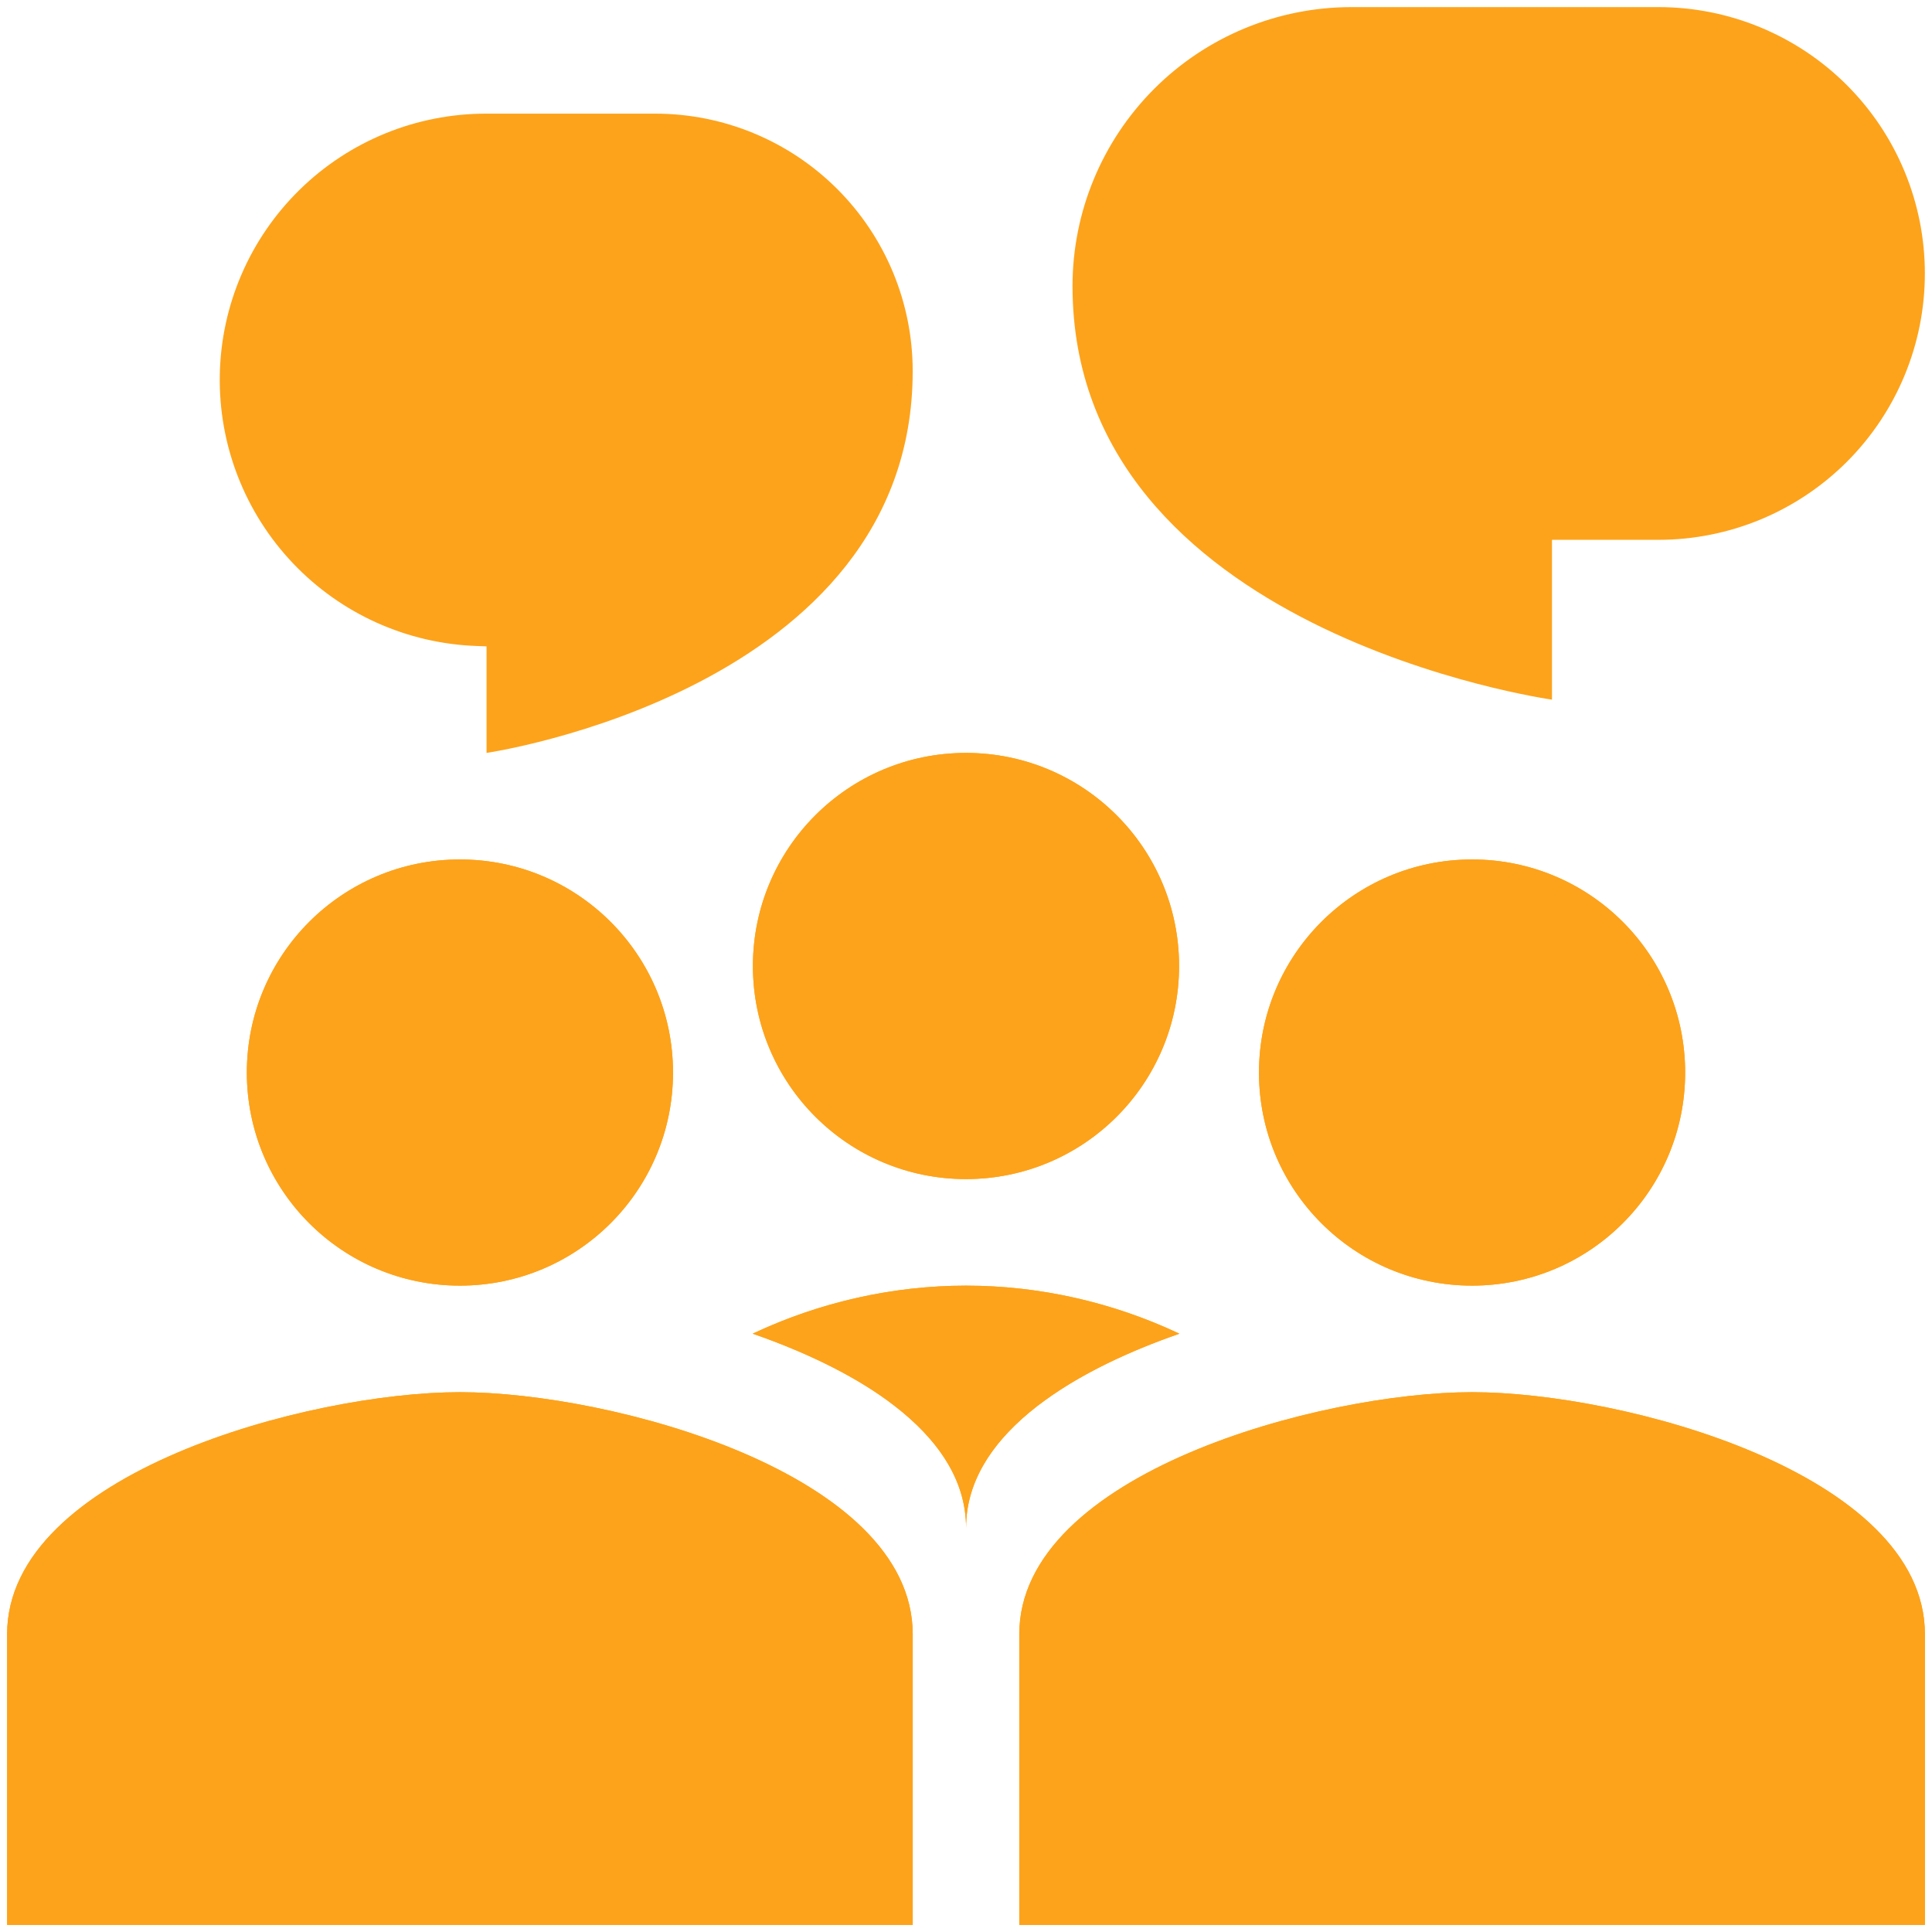 <svg xmlns="http://www.w3.org/2000/svg" width="68" height="68" viewBox="0 0 68 68" fill="none"><path d="M23.688 37.75C23.688 41.894 20.331 45.25 16.188 45.25C12.044 45.25 8.688 41.894 8.688 37.75C8.688 33.606 12.044 30.25 16.188 30.25C20.331 30.25 23.688 33.606 23.688 37.75Z" fill="#FDA31B"></path><path fill-rule="evenodd" clip-rule="evenodd" d="M16.188 41.5C17.182 41.5 18.136 41.105 18.839 40.402C19.542 39.698 19.938 38.745 19.938 37.75C19.938 36.755 19.542 35.802 18.839 35.098C18.136 34.395 17.182 34 16.188 34C15.193 34 14.239 34.395 13.536 35.098C12.833 35.802 12.438 36.755 12.438 37.75C12.438 38.745 12.833 39.698 13.536 40.402C14.239 41.105 15.193 41.5 16.188 41.5ZM16.188 45.25C20.331 45.25 23.688 41.894 23.688 37.75C23.688 33.606 20.331 30.25 16.188 30.25C12.044 30.25 8.688 33.606 8.688 37.75C8.688 41.894 12.044 45.25 16.188 45.25Z" fill="#FDA31B"></path><path d="M0.25 57.522C0.25 51.856 10.868 49 16.188 49C21.507 49 32.125 51.856 32.125 57.522V67.75H0.25V57.522Z" fill="#FDA31B"></path><path fill-rule="evenodd" clip-rule="evenodd" d="M4.626 56.468C4.034 57.053 4 57.389 4 57.524V64H28.375V57.522C28.375 57.391 28.341 57.053 27.749 56.468C27.122 55.851 26.089 55.189 24.674 54.584C21.824 53.363 18.344 52.75 16.188 52.75C14.031 52.75 10.549 53.363 7.701 54.584C6.286 55.189 5.253 55.851 4.626 56.468ZM16.188 49C10.868 49 0.25 51.856 0.25 57.522V67.75H32.125V57.522C32.125 51.856 21.507 49 16.188 49Z" fill="#FDA31B"></path><path d="M59.312 37.75C59.312 41.894 55.956 45.25 51.812 45.25C47.669 45.25 44.312 41.894 44.312 37.75C44.312 33.606 47.669 30.25 51.812 30.25C55.956 30.25 59.312 33.606 59.312 37.75Z" fill="#FDA31B"></path><path fill-rule="evenodd" clip-rule="evenodd" d="M51.812 41.5C52.807 41.5 53.761 41.105 54.464 40.402C55.167 39.698 55.562 38.745 55.562 37.75C55.562 36.755 55.167 35.802 54.464 35.098C53.761 34.395 52.807 34 51.812 34C50.818 34 49.864 34.395 49.161 35.098C48.458 35.802 48.062 36.755 48.062 37.75C48.062 38.745 48.458 39.698 49.161 40.402C49.864 41.105 50.818 41.5 51.812 41.5ZM51.812 45.25C55.956 45.25 59.312 41.894 59.312 37.75C59.312 33.606 55.956 30.25 51.812 30.25C47.669 30.25 44.312 33.606 44.312 37.75C44.312 41.894 47.669 45.25 51.812 45.25Z" fill="#FDA31B"></path><path d="M41.5 34C41.5 38.144 38.144 41.5 34 41.5C29.856 41.5 26.5 38.144 26.5 34C26.5 29.856 29.856 26.5 34 26.5C38.144 26.5 41.5 29.856 41.5 34Z" fill="#FDA31B"></path><path fill-rule="evenodd" clip-rule="evenodd" d="M34 37.75C34.995 37.75 35.948 37.355 36.652 36.652C37.355 35.948 37.75 34.995 37.75 34C37.75 33.005 37.355 32.052 36.652 31.348C35.948 30.645 34.995 30.25 34 30.25C33.005 30.25 32.052 30.645 31.348 31.348C30.645 32.052 30.25 33.005 30.25 34C30.25 34.995 30.645 35.948 31.348 36.652C32.052 37.355 33.005 37.75 34 37.75ZM34 41.5C38.144 41.5 41.5 38.144 41.5 34C41.5 29.856 38.144 26.5 34 26.5C29.856 26.5 26.5 29.856 26.5 34C26.5 38.144 29.856 41.5 34 41.5Z" fill="#FDA31B"></path><path d="M32.124 13.062C32.124 10.659 31.17 8.354 29.47 6.654C27.771 4.955 25.466 4 23.063 4H17.121C14.662 3.996 12.3 4.958 10.545 6.68C8.789 8.401 7.78 10.743 7.736 13.201C7.691 15.66 8.615 18.037 10.307 19.821C11.999 21.605 14.324 22.652 16.781 22.737L17.125 22.75V26.5C17.125 26.5 32.124 24.312 32.124 13.062ZM37.749 10.068C37.749 7.464 38.784 4.967 40.625 3.125C42.466 1.284 44.963 0.25 47.567 0.25H58.374C60.861 0.25 63.245 1.238 65.004 2.996C66.762 4.754 67.749 7.139 67.749 9.625C67.749 12.111 66.762 14.496 65.004 16.254C63.245 18.012 60.861 19 58.374 19H54.624V24.625C54.624 24.625 37.749 22.255 37.749 10.068ZM35.874 57.522C35.874 51.856 46.493 49 51.812 49C57.131 49 67.749 51.856 67.749 57.522V67.75H35.874V57.522Z" fill="#FDA31B"></path><path fill-rule="evenodd" clip-rule="evenodd" d="M40.253 56.468C39.66 57.053 39.627 57.389 39.627 57.524V64H64.002V57.522C64.002 57.391 63.968 57.053 63.375 56.468C62.749 55.851 61.716 55.189 60.3 54.584C57.45 53.363 53.97 52.75 51.814 52.75C49.658 52.75 46.176 53.363 43.328 54.584C41.912 55.189 40.879 55.851 40.253 56.468ZM51.814 49C46.495 49 35.877 51.856 35.877 57.522V67.75H67.752V57.522C67.752 51.856 57.133 49 51.814 49ZM34.002 53.772C34.002 50.627 30.538 48.347 26.492 46.941C28.84 45.832 31.404 45.254 34.002 45.25C36.599 45.254 39.163 45.832 41.511 46.941C37.467 48.347 34.002 50.627 34.002 53.772Z" fill="#FDA31B"></path><path fill-rule="evenodd" clip-rule="evenodd" d="M34.002 53.772C34.002 52.097 34.984 50.667 36.514 49.484C36.602 49.417 36.691 49.351 36.78 49.287C38.085 48.338 39.743 47.556 41.511 46.943C39.755 46.115 37.875 45.58 35.946 45.359C34.654 45.214 33.351 45.214 32.059 45.359C30.13 45.579 28.249 46.114 26.492 46.941C28.26 47.556 29.918 48.338 31.225 49.285C31.315 49.351 31.401 49.416 31.487 49.484C33.019 50.665 34.002 52.097 34.002 53.772Z" fill="#FDA31B"></path></svg>